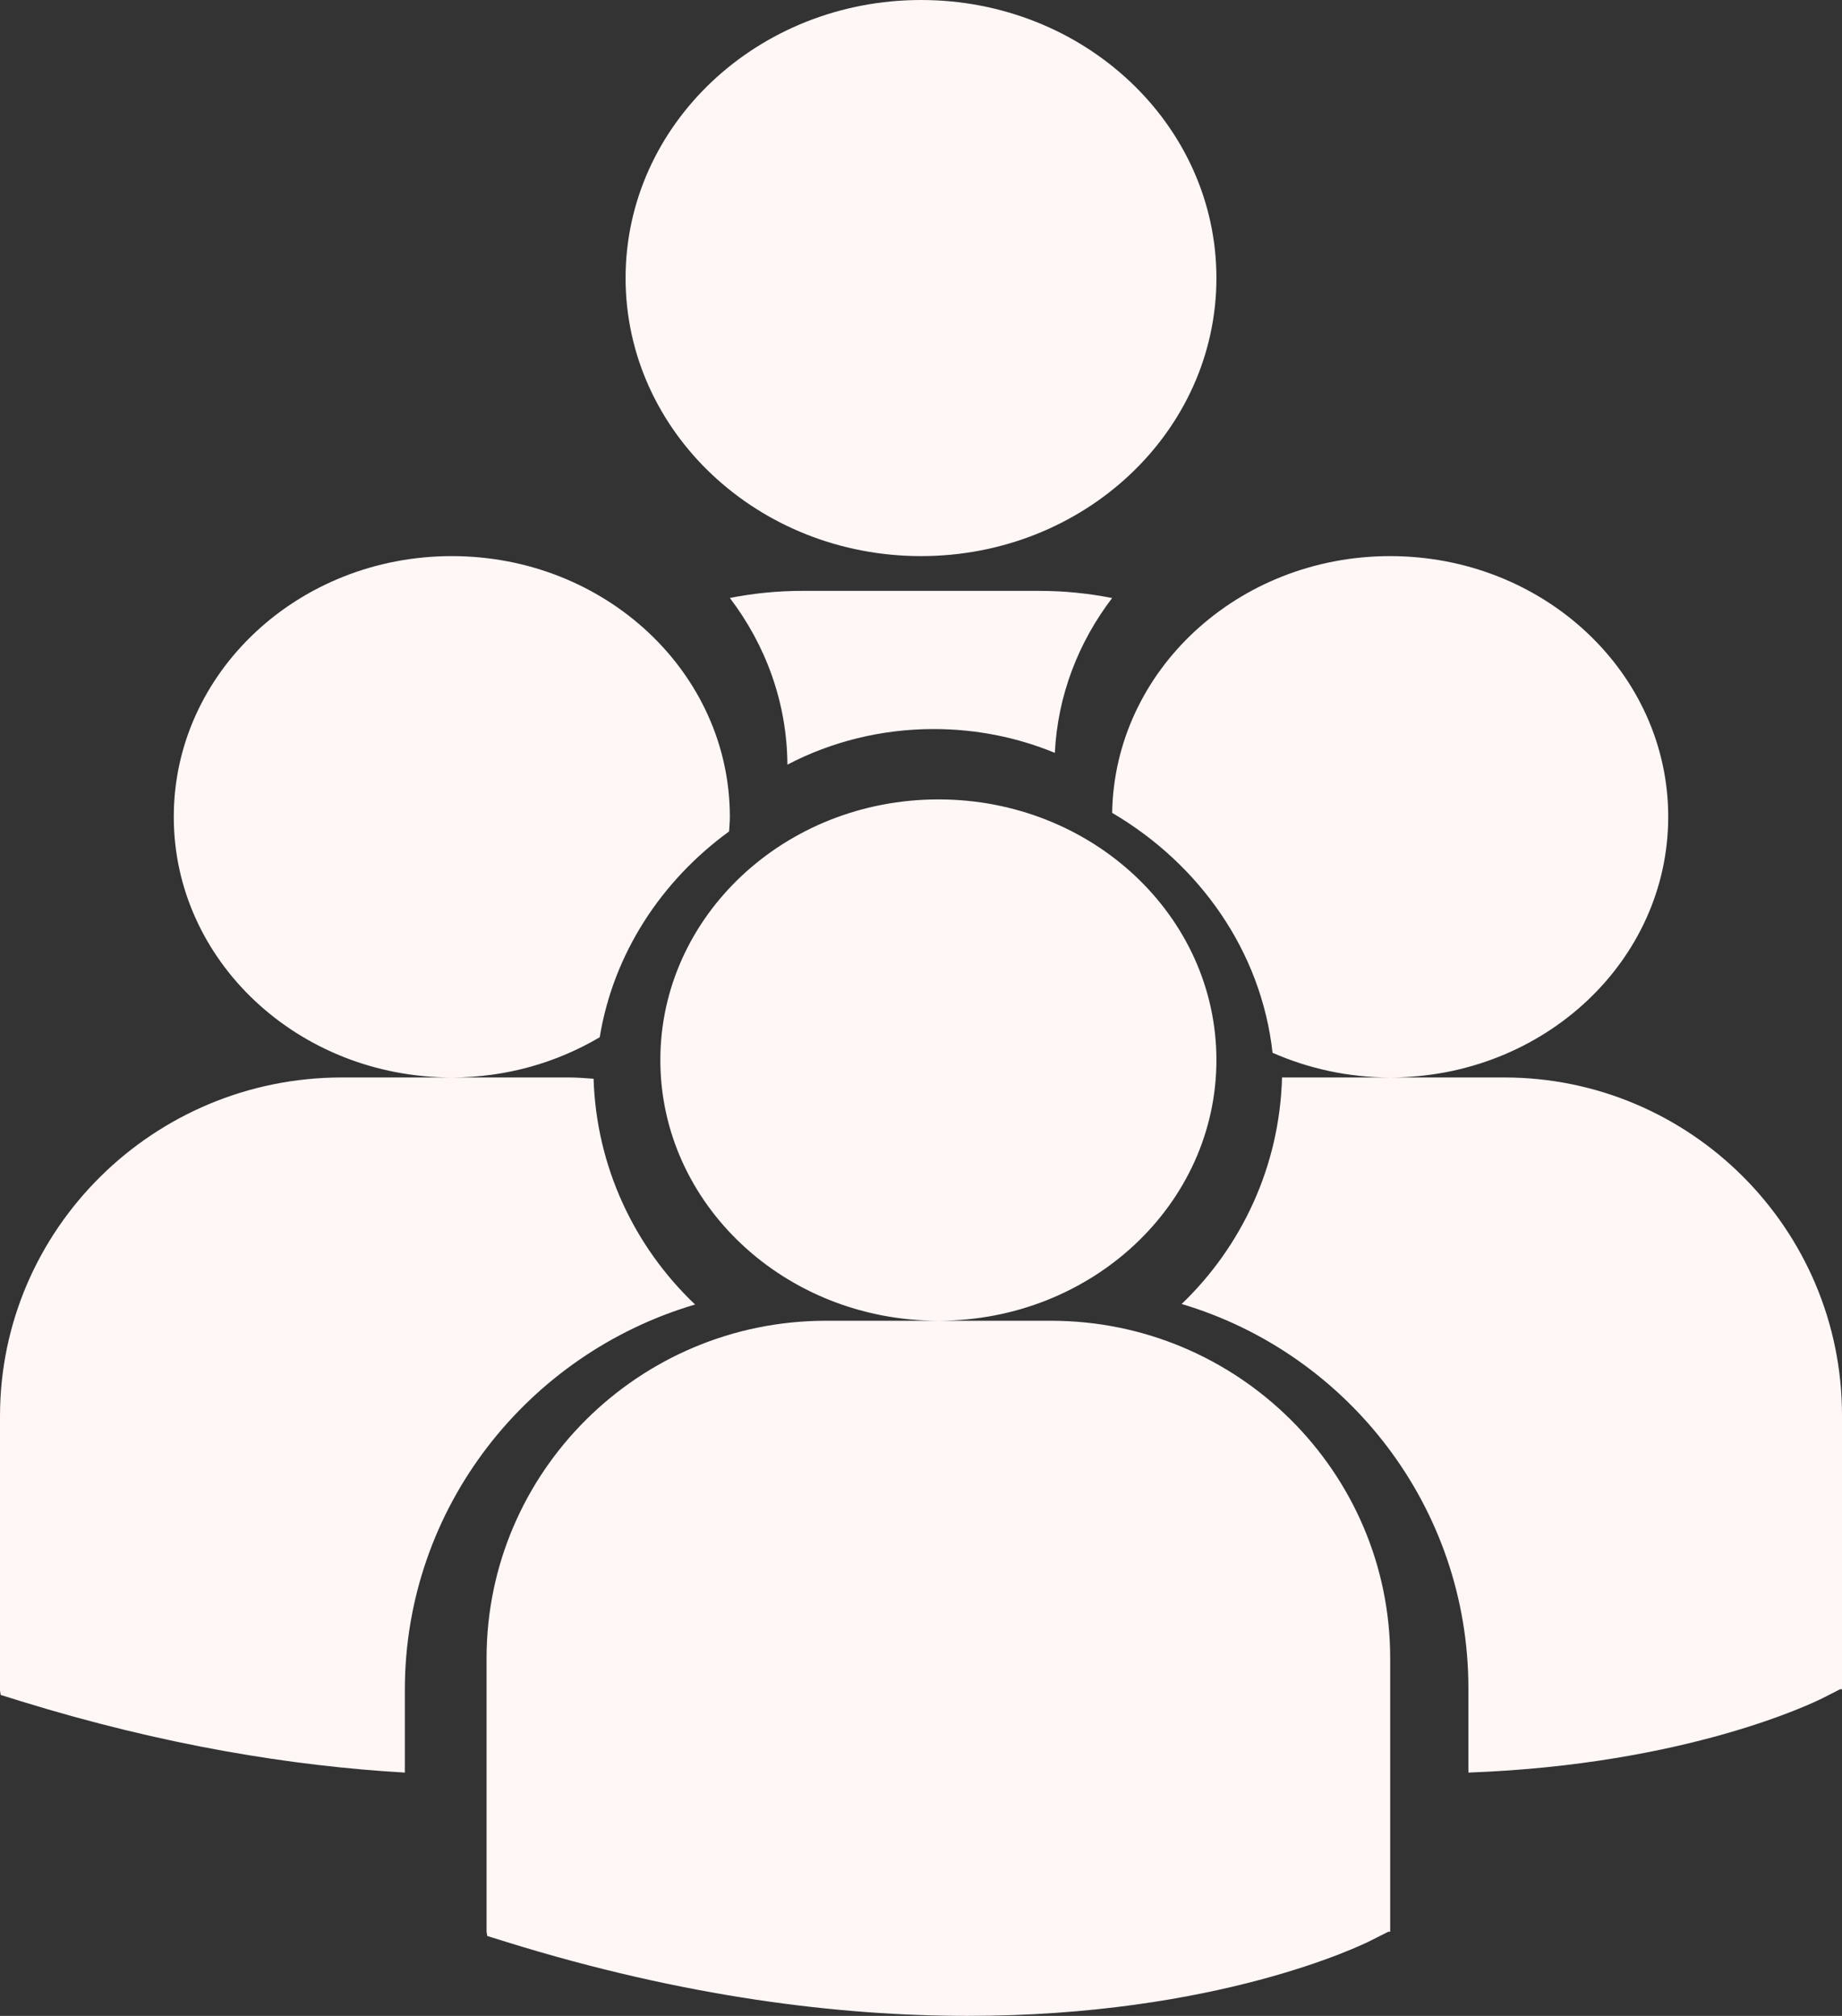 <?xml version="1.0" encoding="UTF-8"?>
<svg width="53px" height="58px" viewBox="0 0 53 58" version="1.1" xmlns="http://www.w3.org/2000/svg" xmlns:xlink="http://www.w3.org/1999/xlink">
    <rect x="0" y="0" width="53" height="58" fill="#333333" stroke="none"/>
    <!-- Generator: Sketch 58 (84663) - https://sketch.com -->
    <title>Fans</title>
    <desc>Created with Sketch.</desc>
    <g id="Page-1" stroke="none" stroke-width="1" fill="none" fill-rule="evenodd">
        <g id="Design_system/core/artboard/desktop-1440" transform="translate(-859, -2867)" fill="#FFF6F6" fill-rule="nonzero">
            <g id="Lo-que-mueve-la-liga" transform="translate(0, 2711)">
                <g id="Bg" transform="translate(0, 100)">
                    <g id="Dato-1" transform="translate(744, 41)">
                        <g id="Asistencia-a-la-cancha" transform="translate(2, 0)">
                            <g id="Fans" transform="translate(113, 15)">
                                <path d="M18,8 C18,3.582 21.806,0 26.501,0 C31.194,0 35,3.582 35,8 C35,12.418 31.194,16 26.501,16 C21.806,16 18,12.418 18,8 Z M30.351,21.661 C30.432,20.006 31.032,18.474 32,17.206 C31.321,17.072 30.62,17 29.9,17 L23.094,17 C22.376,17 21.675,17.071 21,17.204 C22.029,18.558 22.646,20.211 22.656,22 C23.906,21.347 25.341,20.976 26.867,20.976 C28.104,20.976 29.282,21.22 30.351,21.661 Z M32,23.387 C34.523,24.869 36.293,27.378 36.615,30.29 C37.644,30.741 38.786,31 39.997,31 C44.417,31 48,27.642 48,23.5 C48,19.358 44.417,16 39.997,16 C35.618,16.001 32.067,19.298 32,23.387 Z M27.001,38 C31.419,38 35,34.641 35,30.499 C35,26.358 31.418,23 27.001,23 C22.583,23 19,26.358 19,30.499 C19,34.642 22.584,38 27.001,38 Z M30.237,38 L23.765,38 C18.381,38 14,42.356 14,47.709 L14,55.578 L14.02,55.701 L14.565,55.871 C19.704,57.467 24.168,58 27.843,58 C35.02,58 39.18,55.966 39.436,55.836 L39.945,55.579 L40,55.579 L40,47.709 C40.002,42.356 35.621,38 30.237,38 Z M43.28,31 L36.888,31 C36.819,33.558 35.727,35.86 34,37.518 C38.764,38.934 42.25,43.352 42.25,48.571 L42.25,51 C48.562,50.768 52.199,48.979 52.439,48.86 L52.946,48.602 L53,48.602 L53,40.721 C53,35.361 48.639,31 43.28,31 Z M13.001,31 C14.566,31 16.022,30.572 17.256,29.843 C17.648,27.445 19.019,25.349 20.978,23.922 C20.986,23.782 21,23.643 21,23.501 C21,19.358 17.418,16 13.001,16 C8.581,16 5,19.358 5,23.501 C4.999,27.643 8.581,31 13.001,31 Z M20,37.533 C18.261,35.881 17.16,33.584 17.079,31.037 C16.839,31.019 16.602,31 16.358,31 L9.838,31 C4.413,31 0,35.372 0,40.745 L0,48.643 L0.02,48.766 L0.569,48.937 C4.723,50.222 8.429,50.813 11.649,51 L11.649,48.614 C11.65,43.382 15.177,38.954 20,37.533 Z" id="Shape"></path>
                            </g>
                        </g>
                    </g>
                </g>
            </g>
        </g>
    </g>
</svg>
